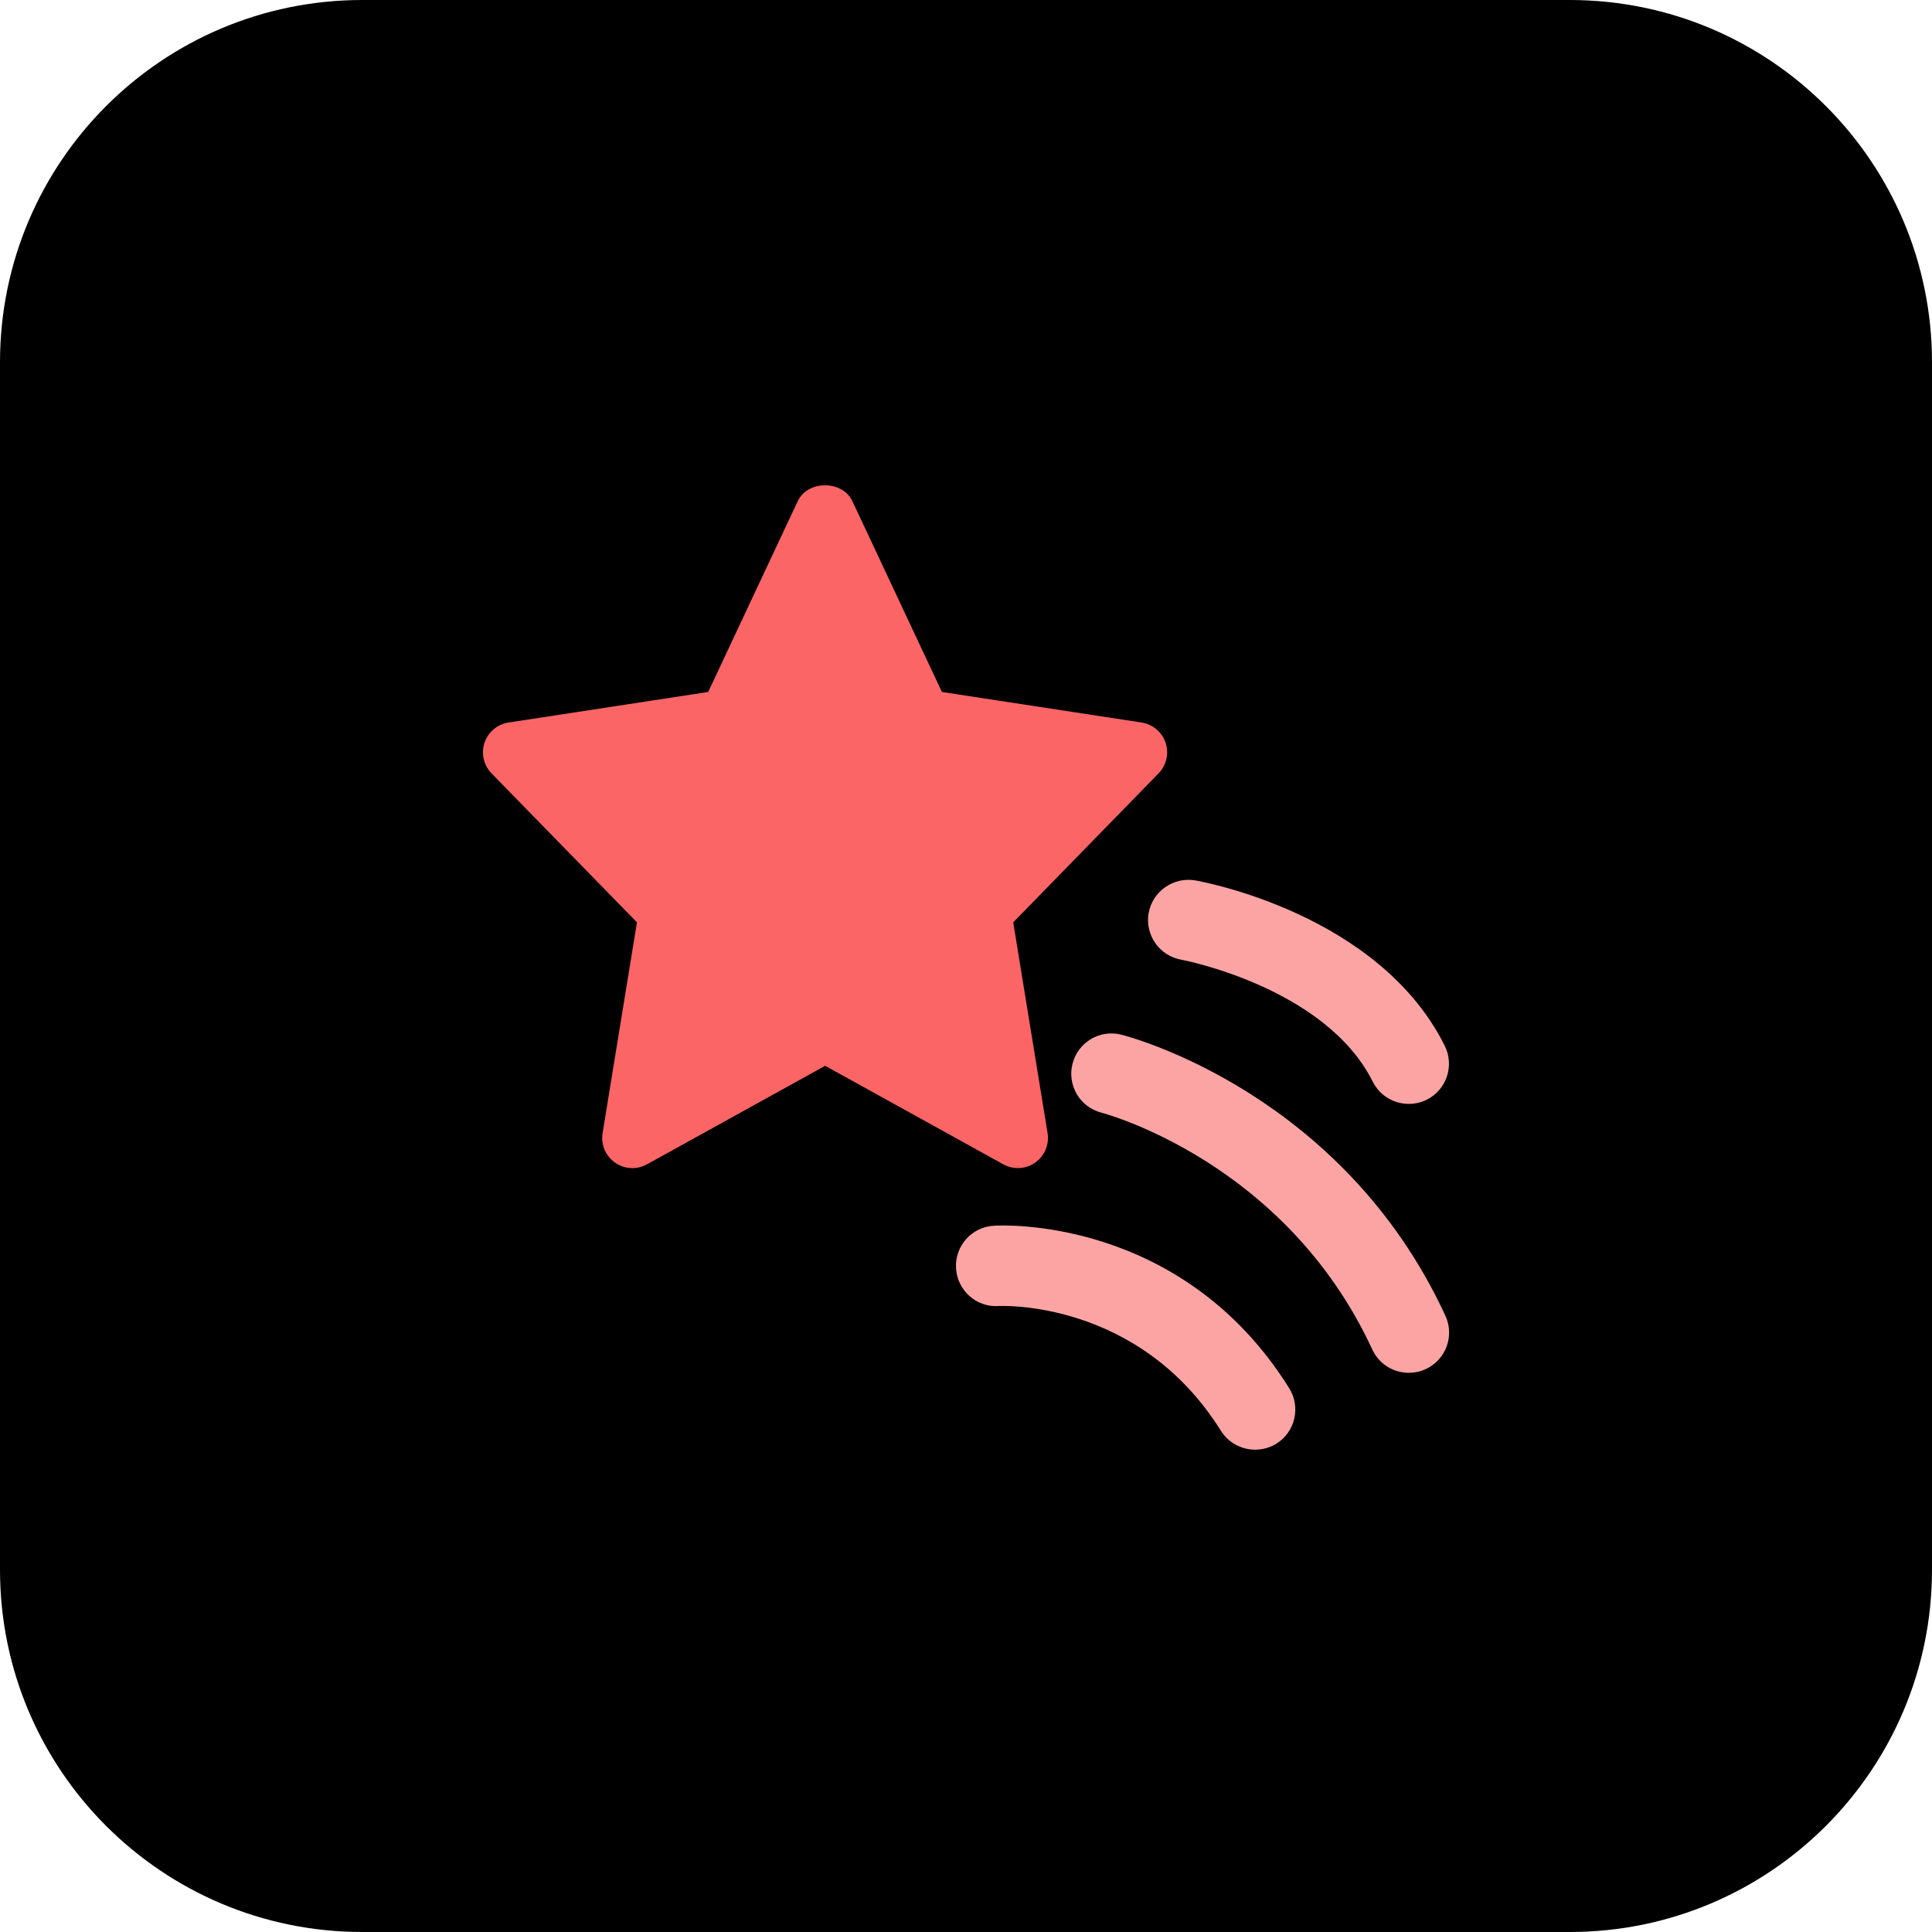 <svg enable-background="new 0 0 32 32" height="512" viewBox="0 0 32 32" width="512" xmlns="http://www.w3.org/2000/svg">
  <g id="BG">
    <path d="m26 32h-20c-3.314 0-6-2.686-6-6v-20c0-3.314 2.686-6 6-6h20c3.314 0 6 2.686 6 6v20c0 3.314-2.686 6-6 6z"
      fill="currentColor" />
  </g>
  <g id="bold">
    <g>
      <path
        d="m16.86 19.347c-.083 0-.166-.021-.242-.062l-2.951-1.632-2.951 1.632c-.168.093-.373.082-.53-.029-.156-.11-.236-.3-.205-.489l.569-3.49-2.408-2.467c-.131-.134-.176-.33-.117-.508.06-.178.214-.307.399-.335l3.306-.506 1.483-3.16c.165-.351.74-.351.905 0l1.483 3.16 3.306.506c.185.028.339.158.399.335.059.178.014.374-.117.508l-2.407 2.467.569 3.49c.031.189-.049.379-.205.489-.084.061-.185.091-.286.091z"
        fill="#fc6565" />
    </g>
    <g>
      <path
        d="m23.334 22.738c-.252 0-.493-.143-.605-.387-1.441-3.118-4.452-3.913-4.483-3.921-.357-.09-.573-.453-.482-.81.09-.357.452-.574.81-.482.149.038 3.661.965 5.366 4.654.155.334.009.73-.326.885-.091.042-.186.061-.28.061z"
        fill="#fca4a4" />
    </g>
    <g>
      <path
        d="m23.334 18.284c-.245 0-.48-.135-.597-.368-.782-1.564-3.146-2.016-3.169-2.02-.363-.063-.606-.409-.543-.771.063-.363.412-.604.771-.543.124.022 3.041.553 4.133 2.738.165.329.031.73-.298.895-.095.046-.197.069-.297.069z"
        fill="#fca4a4" />
    </g>
    <g>
      <path
        d="m20.788 24.011c-.222 0-.439-.111-.566-.313-1.365-2.183-3.66-2.067-3.681-2.066-.366.026-.684-.257-.706-.624-.023-.368.257-.684.624-.706.124-.01 3.113-.159 4.894 2.691.195.312.1.723-.212.919-.11.067-.232.099-.353.099z"
        fill="#fca4a4" />
    </g>
  </g>
</svg>